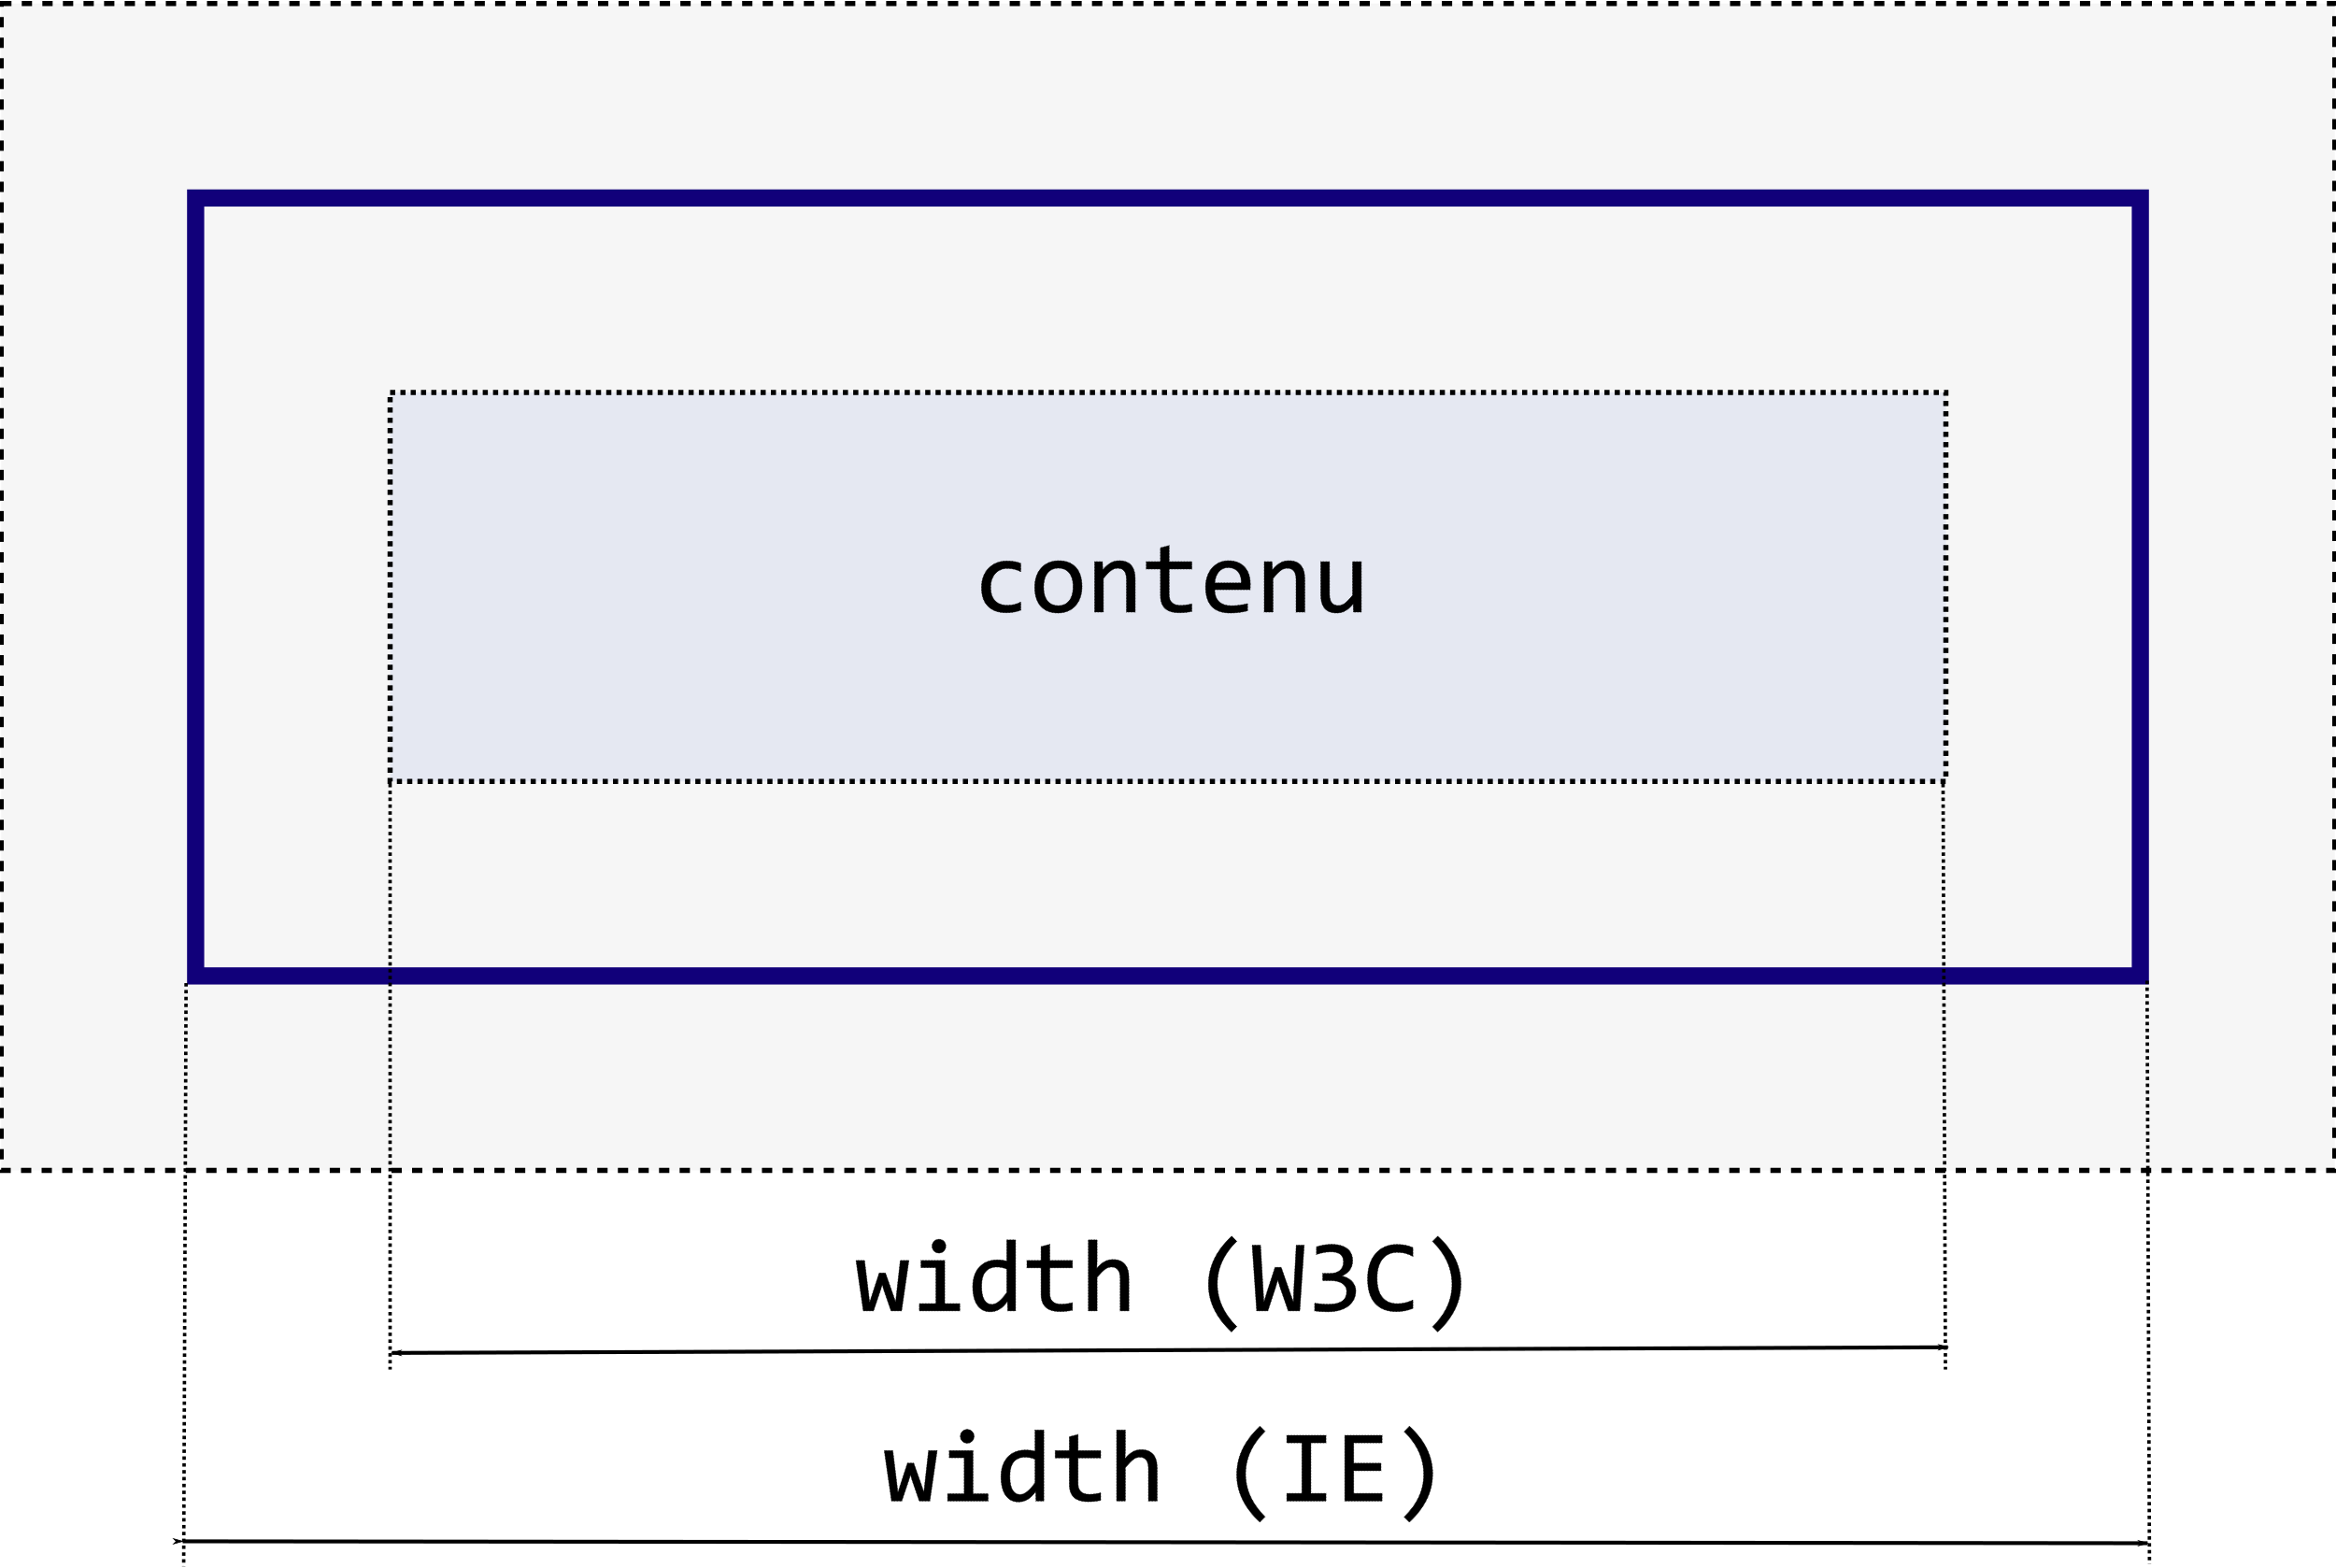 <?xml version="1.0" encoding="UTF-8" standalone="no"?>
<svg
   xmlns:dc="http://purl.org/dc/elements/1.1/"
   xmlns:cc="http://creativecommons.org/ns#"
   xmlns:rdf="http://www.w3.org/1999/02/22-rdf-syntax-ns#"
   xmlns:svg="http://www.w3.org/2000/svg"
   xmlns="http://www.w3.org/2000/svg"
   xmlns:sodipodi="http://sodipodi.sourceforge.net/DTD/sodipodi-0.dtd"
   xmlns:inkscape="http://www.inkscape.org/namespaces/inkscape"
   version="1.1"
   width="908"
   height="609.333"
   viewBox="0 0 908 609.333"
   id="svg9377"
   inkscape:version="0.91 r13725"
   sodipodi:docname="box.svg">
  <defs
     id="defs9418">
    <marker
       inkscape:isstock="true"
       style="overflow:visible;"
       id="marker10514"
       refX="0.0"
       refY="0.0"
       orient="auto"
       inkscape:stockid="Arrow1Lend">
      <path
         transform="scale(0.8) rotate(180) translate(12.5,0)"
         style="fill-rule:evenodd;stroke:#000000;stroke-width:1pt;stroke-opacity:1;fill:#000000;fill-opacity:1"
         d="M 0.0,0.0 L 5.0,-5.0 L -12.5,0.0 L 5.0,5.0 L 0.0,0.0 z "
         id="path10516" />
    </marker>
    <marker
       inkscape:isstock="true"
       style="overflow:visible"
       id="marker10468"
       refX="0.0"
       refY="0.0"
       orient="auto"
       inkscape:stockid="Arrow1Lstart">
      <path
         transform="scale(0.8) translate(12.5,0)"
         style="fill-rule:evenodd;stroke:#000000;stroke-width:1pt;stroke-opacity:1;fill:#000000;fill-opacity:1"
         d="M 0.0,0.0 L 5.0,-5.0 L -12.5,0.0 L 5.0,5.0 L 0.0,0.0 z "
         id="path10470" />
    </marker>
    <marker
       inkscape:stockid="Arrow1Lstart"
       orient="auto"
       refY="0.0"
       refX="0.0"
       id="Arrow1Lstart"
       style="overflow:visible"
       inkscape:isstock="true"
       inkscape:collect="always">
      <path
         id="path4191"
         d="M 0.0,0.0 L 5.0,-5.0 L -12.5,0.0 L 5.0,5.0 L 0.0,0.0 z "
         style="fill-rule:evenodd;stroke:#000000;stroke-width:1pt;stroke-opacity:1;fill:#000000;fill-opacity:1"
         transform="scale(0.8) translate(12.5,0)" />
    </marker>
    <marker
       inkscape:stockid="Arrow1Lend"
       orient="auto"
       refY="0.0"
       refX="0.0"
       id="Arrow1Lend"
       style="overflow:visible;"
       inkscape:isstock="true"
       inkscape:collect="always">
      <path
         id="path4194"
         d="M 0.0,0.0 L 5.0,-5.0 L -12.5,0.0 L 5.0,5.0 L 0.0,0.0 z "
         style="fill-rule:evenodd;stroke:#000000;stroke-width:1pt;stroke-opacity:1;fill:#000000;fill-opacity:1"
         transform="scale(0.8) rotate(180) translate(12.5,0)" />
    </marker>
  </defs>
  <sodipodi:namedview
     pagecolor="#ffffff"
     bordercolor="#666666"
     borderopacity="1"
     objecttolerance="10"
     gridtolerance="10"
     guidetolerance="10"
     inkscape:pageopacity="0"
     inkscape:pageshadow="2"
     inkscape:window-width="1920"
     inkscape:window-height="1057"
     id="namedview9416"
     showgrid="false"
     inkscape:zoom="1.3656388"
     inkscape:cx="511.8601"
     inkscape:cy="217.67116"
     inkscape:window-x="-4"
     inkscape:window-y="-4"
     inkscape:window-maximized="1"
     inkscape:current-layer="svg9377" />
  <g
     id="dp_dp001"
     transform="matrix(1,0,0,1,-76.076,-74.741)">
    <path
       id="dp_path002"
       fill="#f6f6f6"
       fill-rule="evenodd"
       stroke="black"
       stroke-width="2"
       stroke-dasharray="4,4"
       d="M 76.531,76.107 L 983.617,76.107 L 983.617,529.651 L 76.531,529.651 Z " />
    <path
       id="dp_path003"
       fill="none"
       fill-rule="evenodd"
       stroke="#11007a"
       stroke-width="6.667"
       d="M 152.121,151.697 L 908.027,151.697 L 908.027,454.06 L 152.121,454.06 Z " />
    <path
       id="dp_path004"
       fill="#e5e8f2"
       fill-rule="evenodd"
       stroke="#000102"
       stroke-width="2"
       stroke-dasharray="2,2"
       d="M 227.712,227.288 L 832.437,227.288 L 832.437,378.469 L 227.712,378.469 Z " />
    <path
       id="dp_path005"
       fill="none"
       fill-rule="evenodd"
       stroke="black"
       stroke-width="1.333"
       stroke-dasharray="1.333,1.333"
       d="M 227.707,379.405 C 227.707,455.284 227.707,531.172 227.707,607.051" />
    <path
       id="dp_path006"
       fill="none"
       fill-rule="evenodd"
       stroke="black"
       stroke-width="1.333"
       stroke-dasharray="1.333,1.333"
       d="M 831.34,379.405 C 831.652,455.652 831.96,530.795 832.272,607.051" />
    <path
       id="dp_path007"
       fill="none"
       fill-rule="evenodd"
       stroke="black"
       stroke-width="1.333"
       stroke-dasharray="1.333,1.333"
       d="M 148.404,456.843 C 148.091,533.035 147.785,607.325 147.472,683.555" />
    <path
       id="dp_path008"
       fill="none"
       fill-rule="evenodd"
       stroke="black"
       stroke-width="1.333"
       stroke-dasharray="1.333,1.333"
       d="M 910.641,455.909 C 910.955,532.148 911.261,606.437 911.575,682.621" />
  </g>
  <g
     id="dp_dp009"
     transform="matrix(1,0,0,1,332.011,509.511)">
    <path
       id="dp_path010"
       fill="black"
       stroke="black"
       stroke-width="0.267"
       stroke-dasharray="0.267,0.267"
       d="M 21.284,-19.6 L 18.44,0 L 14.32,0 L 11.484,-8.22 L 10.917,-10.217 L 10.271,-8.104 L 7.54,0 L 3.537,0 L 0.717,-19.6 L 4.037,-19.6 L 5.667,-6.277 L 6.017,-3.324 L 6.857,-5.904 L 9.727,-14.733 L 12.167,-14.733 L 15.237,-6.02 L 16.117,-3.44 L 16.411,-6.177 L 17.924,-19.6 Z " />
    <path
       id="dp_path011"
       fill="black"
       stroke="black"
       stroke-width="0.267"
       stroke-dasharray="0.267,0.267"
       d="M 31.773,-16.8 L 25.973,-16.8 L 25.973,-19.6 L 35.207,-19.6 L 35.207,-2.833 L 41.073,-2.833 L 41.073,0 L 25.34,0 L 25.34,-2.833 L 31.773,-2.833 Z M 32.957,-27.833 C 33.337,-27.833 33.687,-27.764 34.013,-27.627 C 34.34,-27.491 34.624,-27.297 34.867,-27.051 C 35.107,-26.8 35.297,-26.517 35.433,-26.197 C 35.571,-25.877 35.64,-25.531 35.64,-25.151 C 35.64,-24.784 35.571,-24.44 35.433,-24.113 C 35.297,-23.787 35.107,-23.5 34.867,-23.251 C 34.624,-23.004 34.34,-22.811 34.013,-22.673 C 33.687,-22.537 33.337,-22.467 32.957,-22.467 C 32.577,-22.467 32.227,-22.537 31.9,-22.673 C 31.573,-22.811 31.291,-23.004 31.047,-23.251 C 30.807,-23.5 30.617,-23.787 30.48,-24.113 C 30.344,-24.44 30.273,-24.784 30.273,-25.151 C 30.273,-25.531 30.344,-25.877 30.48,-26.197 C 30.617,-26.517 30.807,-26.8 31.047,-27.051 C 31.291,-27.297 31.573,-27.491 31.9,-27.627 C 32.227,-27.764 32.577,-27.833 32.957,-27.833 Z " />
    <path
       id="dp_path012"
       fill="black"
       stroke="black"
       stroke-width="0.267"
       stroke-dasharray="0.267,0.267"
       d="M 46.08,-9.384 C 46.08,-11.051 46.307,-12.531 46.764,-13.827 C 47.22,-15.124 47.871,-16.217 48.711,-17.107 C 49.551,-18 50.56,-18.677 51.74,-19.14 C 52.92,-19.604 54.231,-19.833 55.677,-19.833 C 56.304,-19.833 56.92,-19.793 57.524,-19.717 C 58.131,-19.637 58.727,-19.513 59.313,-19.344 L 59.313,-27.6 L 62.747,-27.6 L 62.747,0 L 59.687,0 L 59.571,-3.697 C 58.617,-2.317 57.587,-1.293 56.48,-0.631 C 55.373,0.033 54.173,0.367 52.884,0.367 C 51.764,0.367 50.777,0.133 49.92,-0.337 C 49.067,-0.807 48.357,-1.467 47.791,-2.32 C 47.224,-3.173 46.797,-4.197 46.511,-5.397 C 46.224,-6.593 46.08,-7.924 46.08,-9.384 Z M 49.547,-9.597 C 49.547,-7.224 49.897,-5.453 50.593,-4.284 C 51.293,-3.117 52.28,-2.533 53.56,-2.533 C 54.42,-2.533 55.331,-2.917 56.291,-3.687 C 57.251,-4.457 58.257,-5.6 59.313,-7.113 L 59.313,-16.231 C 58.753,-16.493 58.133,-16.691 57.453,-16.827 C 56.777,-16.964 56.104,-17.033 55.437,-17.033 C 53.587,-17.033 52.14,-16.433 51.104,-15.233 C 50.067,-14.033 49.547,-12.153 49.547,-9.597 Z " />
    <path
       id="dp_path013"
       fill="black"
       stroke="black"
       stroke-width="0.267"
       stroke-dasharray="0.267,0.267"
       d="M 84.853,-0.267 C 84.084,-0.077 83.291,0.06 82.471,0.144 C 81.651,0.227 80.817,0.267 79.971,0.267 C 77.507,0.267 75.671,-0.291 74.46,-1.4 C 73.251,-2.511 72.644,-4.217 72.644,-6.517 L 72.644,-16.733 L 67.153,-16.733 L 67.153,-19.6 L 72.644,-19.6 L 72.644,-24.987 L 76.044,-25.867 L 76.044,-19.6 L 84.853,-19.6 L 84.853,-16.733 L 76.044,-16.733 L 76.044,-6.791 C 76.044,-5.387 76.417,-4.337 77.167,-3.644 C 77.913,-2.947 79.02,-2.6 80.477,-2.6 C 81.104,-2.6 81.787,-2.651 82.531,-2.747 C 83.271,-2.844 84.047,-2.993 84.853,-3.2 Z " />
    <path
       id="dp_path014"
       fill="black"
       stroke="black"
       stroke-width="0.267"
       stroke-dasharray="0.267,0.267"
       d="M 106.793,0 L 103.393,0 L 103.393,-12.52 C 103.393,-14.031 103.111,-15.16 102.544,-15.911 C 101.977,-16.66 101.167,-17.033 100.111,-17.033 C 99.657,-17.033 99.231,-16.971 98.833,-16.847 C 98.433,-16.724 98.02,-16.511 97.591,-16.204 C 97.16,-15.897 96.693,-15.484 96.184,-14.964 C 95.677,-14.444 95.091,-13.791 94.427,-13.011 L 94.427,0 L 91.027,0 L 91.027,-27.6 L 94.427,-27.6 L 94.427,-19.613 L 94.311,-16.527 C 94.844,-17.167 95.367,-17.704 95.884,-18.14 C 96.397,-18.577 96.911,-18.931 97.427,-19.204 C 97.94,-19.477 98.464,-19.673 98.997,-19.791 C 99.533,-19.907 100.087,-19.967 100.66,-19.967 C 102.613,-19.967 104.124,-19.371 105.191,-18.18 C 106.26,-16.987 106.793,-15.193 106.793,-12.797 Z " />
    <path
       id="dp_path015"
       fill="black"
       stroke="black"
       stroke-width="0.267"
       stroke-dasharray="0.267,0.267"
       d="M 146.693,8.2 C 140.704,2.644 137.707,-3.5 137.707,-10.227 C 137.707,-11.804 137.867,-13.373 138.184,-14.944 C 138.504,-16.511 139.017,-18.084 139.724,-19.657 C 140.433,-21.233 141.371,-22.807 142.531,-24.38 C 143.693,-25.957 145.107,-27.517 146.771,-29.067 L 148.74,-27.057 C 143.697,-22.071 141.173,-16.547 141.173,-10.484 C 141.173,-7.464 141.811,-4.56 143.084,-1.777 C 144.36,1.011 146.244,3.64 148.74,6.111 Z " />
    <path
       id="dp_path016"
       fill="black"
       stroke="black"
       stroke-width="0.267"
       stroke-dasharray="0.267,0.267"
       d="M 174.931,-25.533 L 173.213,0 L 168.713,0 L 165.544,-9.104 L 164.664,-12.024 L 163.744,-8.871 L 160.813,0 L 156.447,0 L 154.697,-25.533 L 157.964,-25.533 L 158.971,-8.153 L 159.267,-3.404 L 160.497,-7.433 L 163.587,-16.933 L 165.993,-16.933 L 169.547,-6.751 L 170.74,-3.404 L 170.817,-6.897 L 171.831,-25.533 Z " />
    <path
       id="dp_path017"
       fill="black"
       stroke="black"
       stroke-width="0.267"
       stroke-dasharray="0.267,0.267"
       d="M 194.987,-7.757 C 194.987,-6.633 194.76,-5.58 194.304,-4.593 C 193.847,-3.611 193.164,-2.751 192.251,-2.011 C 191.34,-1.273 190.193,-0.693 188.813,-0.271 C 187.433,0.153 185.824,0.367 183.987,0.367 C 182.973,0.367 182.06,0.337 181.253,0.273 C 180.447,0.213 179.691,0.133 178.987,0.033 L 178.987,-3 C 179.793,-2.864 180.647,-2.757 181.544,-2.68 C 182.44,-2.604 183.36,-2.567 184.297,-2.567 C 185.571,-2.567 186.66,-2.68 187.567,-2.911 C 188.471,-3.14 189.207,-3.471 189.78,-3.904 C 190.353,-4.337 190.771,-4.864 191.031,-5.48 C 191.291,-6.093 191.42,-6.791 191.42,-7.564 C 191.42,-8.267 191.264,-8.88 190.953,-9.4 C 190.64,-9.924 190.2,-10.36 189.637,-10.711 C 189.071,-11.064 188.393,-11.327 187.607,-11.504 C 186.824,-11.68 185.96,-11.767 185.027,-11.767 L 182.12,-11.767 L 182.12,-14.567 L 185.071,-14.567 C 185.837,-14.567 186.537,-14.667 187.171,-14.871 C 187.8,-15.071 188.34,-15.36 188.791,-15.737 C 189.24,-16.113 189.584,-16.58 189.827,-17.131 C 190.067,-17.684 190.187,-18.311 190.187,-19.013 C 190.187,-20.38 189.771,-21.373 188.937,-21.997 C 188.107,-22.62 186.884,-22.933 185.271,-22.933 C 184.411,-22.933 183.527,-22.851 182.613,-22.684 C 181.704,-22.517 180.727,-22.267 179.687,-21.933 L 179.687,-24.9 C 180.131,-25.053 180.6,-25.187 181.1,-25.307 C 181.604,-25.427 182.104,-25.531 182.604,-25.611 C 183.104,-25.693 183.6,-25.757 184.097,-25.8 C 184.591,-25.844 185.064,-25.867 185.52,-25.867 C 186.873,-25.867 188.064,-25.72 189.091,-25.427 C 190.117,-25.137 190.977,-24.717 191.667,-24.171 C 192.357,-23.627 192.877,-22.964 193.227,-22.184 C 193.577,-21.404 193.753,-20.527 193.753,-19.551 C 193.753,-18.097 193.38,-16.877 192.631,-15.887 C 191.884,-14.9 190.857,-14.113 189.557,-13.531 C 190.22,-13.424 190.877,-13.217 191.52,-12.904 C 192.164,-12.591 192.744,-12.191 193.257,-11.7 C 193.773,-11.211 194.191,-10.633 194.507,-9.967 C 194.827,-9.3 194.987,-8.564 194.987,-7.757 Z " />
    <path
       id="dp_path018"
       fill="black"
       stroke="black"
       stroke-width="0.267"
       stroke-dasharray="0.267,0.267"
       d="M 217.193,-0.967 C 215.151,-0.124 213.007,0.3 210.771,0.3 C 207.164,0.3 204.393,-0.777 202.46,-2.931 C 200.527,-5.084 199.56,-8.267 199.56,-12.484 C 199.56,-14.527 199.827,-16.373 200.36,-18.027 C 200.893,-19.68 201.657,-21.08 202.647,-22.233 C 203.633,-23.384 204.833,-24.273 206.24,-24.897 C 207.644,-25.52 209.22,-25.833 210.964,-25.833 C 212.151,-25.833 213.251,-25.733 214.264,-25.531 C 215.28,-25.327 216.257,-25.017 217.193,-24.6 L 217.193,-21.167 C 216.271,-21.677 215.313,-22.064 214.324,-22.333 C 213.337,-22.6 212.257,-22.733 211.087,-22.733 C 209.891,-22.733 208.807,-22.511 207.837,-22.06 C 206.867,-21.613 206.044,-20.96 205.367,-20.111 C 204.691,-19.257 204.171,-18.217 203.807,-16.991 C 203.444,-15.76 203.26,-14.36 203.26,-12.787 C 203.26,-9.484 203.931,-6.993 205.271,-5.317 C 206.611,-3.64 208.573,-2.8 211.164,-2.8 C 212.257,-2.8 213.304,-2.927 214.307,-3.177 C 215.307,-3.431 216.271,-3.78 217.193,-4.233 Z " />
    <path
       id="dp_path019"
       fill="black"
       stroke="black"
       stroke-width="0.267"
       stroke-dasharray="0.267,0.267"
       d="M 226.853,-29.067 C 232.864,-23.511 235.867,-17.327 235.867,-10.52 C 235.867,-9.117 235.724,-7.657 235.437,-6.151 C 235.151,-4.64 234.66,-3.093 233.971,-1.513 C 233.28,0.071 232.351,1.673 231.184,3.3 C 230.017,4.927 228.547,6.56 226.777,8.2 L 224.8,6.191 C 227.344,3.677 229.237,1.057 230.491,-1.677 C 231.74,-4.411 232.367,-7.273 232.367,-10.267 C 232.367,-16.464 229.844,-22.033 224.8,-26.977 Z " />
  </g>
  <g
     id="dp_dp020"
     transform="matrix(1,0,0,1,342.997,583.415)">
    <path
       id="dp_path021"
       fill="black"
       stroke="black"
       stroke-width="0.267"
       stroke-dasharray="0.267,0.267"
       d="M 21.284,-19.6 L 18.44,0 L 14.32,0 L 11.484,-8.22 L 10.917,-10.217 L 10.271,-8.104 L 7.54,0 L 3.537,0 L 0.717,-19.6 L 4.037,-19.6 L 5.667,-6.277 L 6.017,-3.324 L 6.857,-5.904 L 9.727,-14.733 L 12.167,-14.733 L 15.237,-6.02 L 16.117,-3.44 L 16.411,-6.177 L 17.924,-19.6 Z " />
    <path
       id="dp_path022"
       fill="black"
       stroke="black"
       stroke-width="0.267"
       stroke-dasharray="0.267,0.267"
       d="M 31.773,-16.8 L 25.973,-16.8 L 25.973,-19.6 L 35.207,-19.6 L 35.207,-2.833 L 41.073,-2.833 L 41.073,0 L 25.34,0 L 25.34,-2.833 L 31.773,-2.833 Z M 32.957,-27.833 C 33.337,-27.833 33.687,-27.764 34.013,-27.627 C 34.34,-27.491 34.624,-27.297 34.867,-27.051 C 35.107,-26.8 35.297,-26.517 35.433,-26.197 C 35.571,-25.877 35.64,-25.531 35.64,-25.151 C 35.64,-24.784 35.571,-24.44 35.433,-24.113 C 35.297,-23.787 35.107,-23.5 34.867,-23.251 C 34.624,-23.004 34.34,-22.811 34.013,-22.673 C 33.687,-22.537 33.337,-22.467 32.957,-22.467 C 32.577,-22.467 32.227,-22.537 31.9,-22.673 C 31.573,-22.811 31.291,-23.004 31.047,-23.251 C 30.807,-23.5 30.617,-23.787 30.48,-24.113 C 30.344,-24.44 30.273,-24.784 30.273,-25.151 C 30.273,-25.531 30.344,-25.877 30.48,-26.197 C 30.617,-26.517 30.807,-26.8 31.047,-27.051 C 31.291,-27.297 31.573,-27.491 31.9,-27.627 C 32.227,-27.764 32.577,-27.833 32.957,-27.833 Z " />
    <path
       id="dp_path023"
       fill="black"
       stroke="black"
       stroke-width="0.267"
       stroke-dasharray="0.267,0.267"
       d="M 46.08,-9.384 C 46.08,-11.051 46.307,-12.531 46.764,-13.827 C 47.22,-15.124 47.871,-16.217 48.711,-17.107 C 49.551,-18 50.56,-18.677 51.74,-19.14 C 52.92,-19.604 54.231,-19.833 55.677,-19.833 C 56.304,-19.833 56.92,-19.793 57.524,-19.717 C 58.131,-19.637 58.727,-19.513 59.313,-19.344 L 59.313,-27.6 L 62.747,-27.6 L 62.747,0 L 59.687,0 L 59.571,-3.697 C 58.617,-2.317 57.587,-1.293 56.48,-0.631 C 55.373,0.033 54.173,0.367 52.884,0.367 C 51.764,0.367 50.777,0.133 49.92,-0.337 C 49.067,-0.807 48.357,-1.467 47.791,-2.32 C 47.224,-3.173 46.797,-4.197 46.511,-5.397 C 46.224,-6.593 46.08,-7.924 46.08,-9.384 Z M 49.547,-9.597 C 49.547,-7.224 49.897,-5.453 50.593,-4.284 C 51.293,-3.117 52.28,-2.533 53.56,-2.533 C 54.42,-2.533 55.331,-2.917 56.291,-3.687 C 57.251,-4.457 58.257,-5.6 59.313,-7.113 L 59.313,-16.231 C 58.753,-16.493 58.133,-16.691 57.453,-16.827 C 56.777,-16.964 56.104,-17.033 55.437,-17.033 C 53.587,-17.033 52.14,-16.433 51.104,-15.233 C 50.067,-14.033 49.547,-12.153 49.547,-9.597 Z " />
    <path
       id="dp_path024"
       fill="black"
       stroke="black"
       stroke-width="0.267"
       stroke-dasharray="0.267,0.267"
       d="M 84.853,-0.267 C 84.084,-0.077 83.291,0.06 82.471,0.144 C 81.651,0.227 80.817,0.267 79.971,0.267 C 77.507,0.267 75.671,-0.291 74.46,-1.4 C 73.251,-2.511 72.644,-4.217 72.644,-6.517 L 72.644,-16.733 L 67.153,-16.733 L 67.153,-19.6 L 72.644,-19.6 L 72.644,-24.987 L 76.044,-25.867 L 76.044,-19.6 L 84.853,-19.6 L 84.853,-16.733 L 76.044,-16.733 L 76.044,-6.791 C 76.044,-5.387 76.417,-4.337 77.167,-3.644 C 77.913,-2.947 79.02,-2.6 80.477,-2.6 C 81.104,-2.6 81.787,-2.651 82.531,-2.747 C 83.271,-2.844 84.047,-2.993 84.853,-3.2 Z " />
    <path
       id="dp_path025"
       fill="black"
       stroke="black"
       stroke-width="0.267"
       stroke-dasharray="0.267,0.267"
       d="M 106.793,0 L 103.393,0 L 103.393,-12.52 C 103.393,-14.031 103.111,-15.16 102.544,-15.911 C 101.977,-16.66 101.167,-17.033 100.111,-17.033 C 99.657,-17.033 99.231,-16.971 98.833,-16.847 C 98.433,-16.724 98.02,-16.511 97.591,-16.204 C 97.16,-15.897 96.693,-15.484 96.184,-14.964 C 95.677,-14.444 95.091,-13.791 94.427,-13.011 L 94.427,0 L 91.027,0 L 91.027,-27.6 L 94.427,-27.6 L 94.427,-19.613 L 94.311,-16.527 C 94.844,-17.167 95.367,-17.704 95.884,-18.14 C 96.397,-18.577 96.911,-18.931 97.427,-19.204 C 97.94,-19.477 98.464,-19.673 98.997,-19.791 C 99.533,-19.907 100.087,-19.967 100.66,-19.967 C 102.613,-19.967 104.124,-19.371 105.191,-18.18 C 106.26,-16.987 106.793,-15.193 106.793,-12.797 Z " />
    <path
       id="dp_path026"
       fill="black"
       stroke="black"
       stroke-width="0.267"
       stroke-dasharray="0.267,0.267"
       d="M 146.693,8.2 C 140.704,2.644 137.707,-3.5 137.707,-10.227 C 137.707,-11.804 137.867,-13.373 138.184,-14.944 C 138.504,-16.511 139.017,-18.084 139.724,-19.657 C 140.433,-21.233 141.371,-22.807 142.531,-24.38 C 143.693,-25.957 145.107,-27.517 146.771,-29.067 L 148.74,-27.057 C 143.697,-22.071 141.173,-16.547 141.173,-10.484 C 141.173,-7.464 141.811,-4.56 143.084,-1.777 C 144.36,1.011 146.244,3.64 148.74,6.111 Z " />
    <path
       id="dp_path027"
       fill="black"
       stroke="black"
       stroke-width="0.267"
       stroke-dasharray="0.267,0.267"
       d="M 163.047,-22.6 L 157.18,-22.6 L 157.18,-25.533 L 172.413,-25.533 L 172.413,-22.6 L 166.547,-22.6 L 166.547,-2.967 L 172.413,-2.967 L 172.413,0 L 157.18,0 L 157.18,-2.967 L 163.047,-2.967 Z " />
    <path
       id="dp_path028"
       fill="black"
       stroke="black"
       stroke-width="0.267"
       stroke-dasharray="0.267,0.267"
       d="M 194.22,0 L 179.72,0 L 179.72,-25.533 L 194.22,-25.533 L 194.22,-22.6 L 183.187,-22.6 L 183.187,-14.7 L 193.791,-14.7 L 193.791,-11.767 L 183.187,-11.767 L 183.187,-2.967 L 194.22,-2.967 Z " />
    <path
       id="dp_path029"
       fill="black"
       stroke="black"
       stroke-width="0.267"
       stroke-dasharray="0.267,0.267"
       d="M 204.88,-29.067 C 210.891,-23.511 213.893,-17.327 213.893,-10.52 C 213.893,-9.117 213.751,-7.657 213.464,-6.151 C 213.177,-4.64 212.687,-3.093 211.997,-1.513 C 211.307,0.071 210.377,1.673 209.211,3.3 C 208.044,4.927 206.573,6.56 204.804,8.2 L 202.827,6.191 C 205.371,3.677 207.264,1.057 208.517,-1.677 C 209.767,-4.411 210.393,-7.273 210.393,-10.267 C 210.393,-16.464 207.871,-22.033 202.827,-26.977 Z " />
  </g>
  <g
     id="dp_dp030"
     transform="matrix(1,0,0,1,378.408,237.901)">
    <path
       id="dp_path031"
       fill="black"
       stroke="black"
       stroke-width="0.267"
       stroke-dasharray="0.267,0.267"
       d="M 18.367,-0.733 C 17.48,-0.393 16.573,-0.144 15.644,0.02 C 14.713,0.184 13.753,0.267 12.764,0.267 C 9.667,0.267 7.28,-0.573 5.611,-2.251 C 3.937,-3.927 3.1,-6.38 3.1,-9.604 C 3.1,-11.153 3.34,-12.557 3.824,-13.82 C 4.304,-15.08 4.98,-16.16 5.853,-17.057 C 6.724,-17.953 7.767,-18.647 8.977,-19.137 C 10.187,-19.624 11.52,-19.867 12.98,-19.867 C 13.993,-19.867 14.944,-19.793 15.831,-19.647 C 16.713,-19.504 17.56,-19.264 18.367,-18.933 L 18.367,-15.7 C 17.52,-16.144 16.66,-16.464 15.784,-16.664 C 14.907,-16.867 14,-16.967 13.064,-16.967 C 12.193,-16.967 11.371,-16.8 10.597,-16.471 C 9.824,-16.137 9.144,-15.66 8.557,-15.037 C 7.973,-14.413 7.513,-13.651 7.173,-12.753 C 6.837,-11.857 6.667,-10.844 6.667,-9.713 C 6.667,-7.347 7.244,-5.573 8.393,-4.397 C 9.544,-3.22 11.14,-2.633 13.18,-2.633 C 14.104,-2.633 14.997,-2.74 15.86,-2.951 C 16.727,-3.16 17.56,-3.477 18.367,-3.9 Z " />
    <path
       id="dp_path032"
       fill="black"
       stroke="black"
       stroke-width="0.267"
       stroke-dasharray="0.267,0.267"
       d="M 42.173,-9.957 C 42.173,-8.431 41.96,-7.033 41.531,-5.764 C 41.1,-4.493 40.48,-3.404 39.673,-2.497 C 38.867,-1.591 37.884,-0.887 36.724,-0.387 C 35.564,0.117 34.251,0.367 32.777,0.367 C 31.373,0.367 30.113,0.151 29,-0.287 C 27.887,-0.724 26.94,-1.367 26.167,-2.213 C 25.391,-3.06 24.8,-4.111 24.391,-5.364 C 23.98,-6.613 23.773,-8.053 23.773,-9.684 C 23.773,-11.207 23.987,-12.6 24.417,-13.857 C 24.847,-15.113 25.467,-16.197 26.273,-17.104 C 27.08,-18.011 28.064,-18.713 29.224,-19.213 C 30.384,-19.717 31.697,-19.967 33.171,-19.967 C 34.573,-19.967 35.833,-19.751 36.947,-19.313 C 38.06,-18.877 39.007,-18.237 39.78,-17.397 C 40.557,-16.553 41.147,-15.511 41.557,-14.257 C 41.967,-13.007 42.173,-11.573 42.173,-9.957 Z M 38.707,-9.793 C 38.707,-11.007 38.573,-12.064 38.307,-12.971 C 38.037,-13.877 37.657,-14.633 37.16,-15.24 C 36.667,-15.844 36.06,-16.3 35.351,-16.607 C 34.64,-16.913 33.847,-17.067 32.973,-17.067 C 31.957,-17.067 31.087,-16.867 30.36,-16.471 C 29.637,-16.073 29.044,-15.54 28.58,-14.877 C 28.117,-14.213 27.777,-13.44 27.564,-12.56 C 27.347,-11.68 27.24,-10.757 27.24,-9.793 C 27.24,-8.58 27.373,-7.517 27.64,-6.607 C 27.911,-5.693 28.291,-4.933 28.787,-4.327 C 29.284,-3.724 29.884,-3.267 30.587,-2.96 C 31.291,-2.653 32.087,-2.5 32.973,-2.5 C 33.991,-2.5 34.86,-2.7 35.587,-3.097 C 36.311,-3.493 36.904,-4.027 37.367,-4.691 C 37.831,-5.353 38.171,-6.127 38.384,-7.007 C 38.6,-7.887 38.707,-8.817 38.707,-9.793 Z " />
    <path
       id="dp_path033"
       fill="black"
       stroke="black"
       stroke-width="0.267"
       stroke-dasharray="0.267,0.267"
       d="M 47.08,-19.6 L 50.111,-19.6 L 50.247,-16.437 C 50.82,-17.117 51.373,-17.684 51.907,-18.133 C 52.44,-18.584 52.964,-18.947 53.48,-19.22 C 53.993,-19.497 54.517,-19.691 55.051,-19.8 C 55.587,-19.911 56.14,-19.967 56.713,-19.967 C 58.731,-19.967 60.257,-19.371 61.293,-18.18 C 62.331,-16.987 62.847,-15.193 62.847,-12.797 L 62.847,0 L 59.447,0 L 59.447,-12.52 C 59.447,-14.057 59.16,-15.193 58.587,-15.931 C 58.013,-16.667 57.16,-17.033 56.027,-17.033 C 55.611,-17.033 55.204,-16.971 54.807,-16.847 C 54.411,-16.724 53.997,-16.511 53.567,-16.204 C 53.137,-15.897 52.671,-15.484 52.171,-14.964 C 51.667,-14.444 51.107,-13.791 50.48,-13.011 L 50.48,0 L 47.08,0 Z " />
    <path
       id="dp_path034"
       fill="black"
       stroke="black"
       stroke-width="0.267"
       stroke-dasharray="0.267,0.267"
       d="M 84.853,-0.267 C 84.084,-0.077 83.291,0.06 82.471,0.144 C 81.651,0.227 80.817,0.267 79.971,0.267 C 77.507,0.267 75.671,-0.291 74.46,-1.4 C 73.251,-2.511 72.644,-4.217 72.644,-6.517 L 72.644,-16.733 L 67.153,-16.733 L 67.153,-19.6 L 72.644,-19.6 L 72.644,-24.987 L 76.044,-25.867 L 76.044,-19.6 L 84.853,-19.6 L 84.853,-16.733 L 76.044,-16.733 L 76.044,-6.791 C 76.044,-5.387 76.417,-4.337 77.167,-3.644 C 77.913,-2.947 79.02,-2.6 80.477,-2.6 C 81.104,-2.6 81.787,-2.651 82.531,-2.747 C 83.271,-2.844 84.047,-2.993 84.853,-3.2 Z " />
    <path
       id="dp_path035"
       fill="black"
       stroke="black"
       stroke-width="0.267"
       stroke-dasharray="0.267,0.267"
       d="M 107.593,-10.833 C 107.593,-10.351 107.587,-9.947 107.573,-9.62 C 107.56,-9.293 107.54,-8.987 107.517,-8.7 L 93.76,-8.7 C 93.76,-6.693 94.32,-5.153 95.437,-4.08 C 96.553,-3.004 98.167,-2.467 100.271,-2.467 C 100.844,-2.467 101.413,-2.491 101.987,-2.533 C 102.557,-2.58 103.111,-2.64 103.644,-2.72 C 104.173,-2.797 104.684,-2.884 105.173,-2.98 C 105.66,-3.077 106.111,-3.184 106.527,-3.3 L 106.527,-0.5 C 105.604,-0.244 104.56,-0.033 103.393,0.127 C 102.231,0.287 101.024,0.367 99.773,0.367 C 98.097,0.367 96.653,0.14 95.444,-0.317 C 94.233,-0.773 93.24,-1.437 92.467,-2.304 C 91.693,-3.171 91.12,-4.231 90.751,-5.491 C 90.38,-6.747 90.193,-8.171 90.193,-9.76 C 90.193,-11.144 90.393,-12.451 90.791,-13.68 C 91.187,-14.913 91.767,-15.993 92.527,-16.927 C 93.291,-17.86 94.224,-18.597 95.331,-19.147 C 96.437,-19.693 97.693,-19.967 99.1,-19.967 C 100.467,-19.967 101.677,-19.751 102.731,-19.32 C 103.787,-18.891 104.673,-18.28 105.397,-17.493 C 106.12,-16.704 106.667,-15.744 107.037,-14.617 C 107.407,-13.491 107.593,-12.227 107.593,-10.833 Z M 104.06,-11.333 C 104.1,-12.207 104.013,-13.007 103.807,-13.733 C 103.6,-14.457 103.277,-15.08 102.84,-15.604 C 102.404,-16.124 101.864,-16.533 101.213,-16.827 C 100.56,-17.12 99.807,-17.267 98.951,-17.267 C 98.207,-17.267 97.531,-17.124 96.92,-16.837 C 96.311,-16.551 95.784,-16.144 95.34,-15.624 C 94.897,-15.1 94.54,-14.473 94.267,-13.744 C 93.993,-13.011 93.824,-12.207 93.76,-11.333 Z " />
    <path
       id="dp_path036"
       fill="black"
       stroke="black"
       stroke-width="0.267"
       stroke-dasharray="0.267,0.267"
       d="M 113,-19.6 L 116.031,-19.6 L 116.167,-16.437 C 116.74,-17.117 117.293,-17.684 117.827,-18.133 C 118.36,-18.584 118.884,-18.947 119.4,-19.22 C 119.913,-19.497 120.437,-19.691 120.971,-19.8 C 121.507,-19.911 122.06,-19.967 122.633,-19.967 C 124.651,-19.967 126.177,-19.371 127.213,-18.18 C 128.251,-16.987 128.767,-15.193 128.767,-12.797 L 128.767,0 L 125.367,0 L 125.367,-12.52 C 125.367,-14.057 125.08,-15.193 124.507,-15.931 C 123.933,-16.667 123.08,-17.033 121.947,-17.033 C 121.531,-17.033 121.124,-16.971 120.727,-16.847 C 120.331,-16.724 119.917,-16.511 119.487,-16.204 C 119.057,-15.897 118.591,-15.484 118.091,-14.964 C 117.587,-14.444 117.027,-13.791 116.4,-13.011 L 116.4,0 L 113,0 Z " />
    <path
       id="dp_path037"
       fill="black"
       stroke="black"
       stroke-width="0.267"
       stroke-dasharray="0.267,0.267"
       d="M 150.74,0 L 147.691,0 L 147.573,-3.164 C 146.987,-2.484 146.431,-1.917 145.904,-1.467 C 145.377,-1.017 144.853,-0.653 144.331,-0.38 C 143.811,-0.104 143.287,0.091 142.76,0.2 C 142.231,0.311 141.673,0.367 141.091,0.367 C 139.071,0.367 137.547,-0.227 136.517,-1.411 C 135.487,-2.597 134.973,-4.387 134.973,-6.784 L 134.973,-19.6 L 138.373,-19.6 L 138.373,-7.051 C 138.373,-4.04 139.507,-2.533 141.773,-2.533 C 142.191,-2.533 142.597,-2.597 142.993,-2.72 C 143.391,-2.844 143.807,-3.057 144.244,-3.364 C 144.68,-3.671 145.151,-4.084 145.651,-4.607 C 146.153,-5.127 146.717,-5.787 147.34,-6.58 L 147.34,-19.6 L 150.74,-19.6 Z " />
  </g>
  <path
     style="fill:none;fill-rule:evenodd;stroke:#000000;stroke-width:1.5;stroke-linecap:butt;stroke-linejoin:miter;stroke-opacity:1;marker-end:url(#Arrow1Lend);marker-start:url(#Arrow1Lstart);stroke-miterlimit:4;stroke-dasharray:none"
     d="m 152.31,525.856 c 604.113,-2.197 604.845,-2.197 604.845,-2.197"
     id="path9962"
     inkscape:connector-curvature="0" />
  <path
     style="fill:none;fill-rule:evenodd;stroke:#000000;stroke-width:1.5;stroke-linecap:butt;stroke-linejoin:miter;stroke-opacity:1;marker-start:url(#marker10468);marker-end:url(#marker10514);stroke-miterlimit:4;stroke-dasharray:none"
     d="m 71.029,599.081 c 763.745,0.732 763.745,0.732 763.745,0.732"
     id="path10460"
     inkscape:connector-curvature="0" />
</svg>
